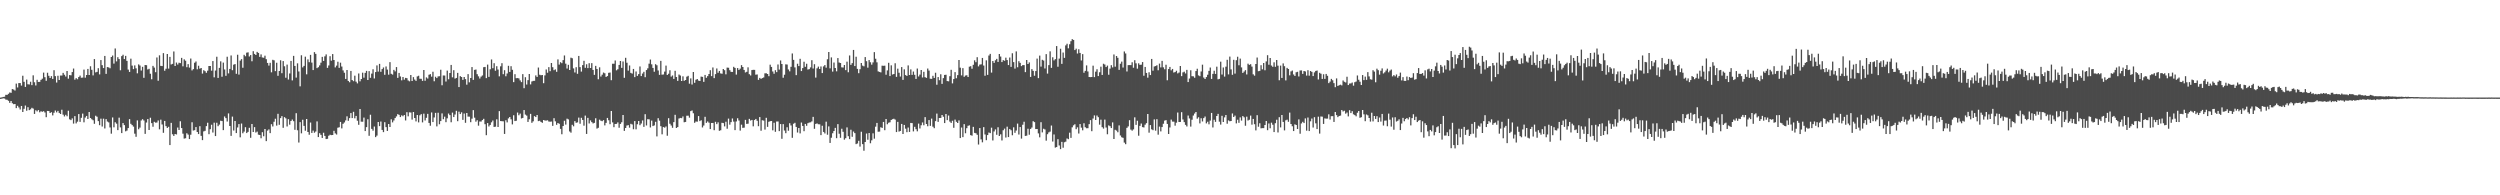 <?xml version="1.0" encoding="UTF-8"?>
<svg xmlns="http://www.w3.org/2000/svg" width="1920" height="150">
  <path d="M0 74.968h1v1.000H0zM1 74.761h1v1.000H1zM2 74.462h1v1.079H2zM3 74.311h1v1.348H3zM4 72.789h1v3.703H4zM5 72.838h1v3.800H5zM6 72.053h1v5.371H6zM7 71.016h1v8.002H7zM8 71.253h1v6.294H8zM9 68.422h1v10.905H9zM10 68.763h1v11.259H10zM11 69.556h1v10.313H11zM12 64.222h1v18.826H12zM13 67.167h1v14.087H13zM14 63.810h1v18.742H14zM15 63.771h1v20.284H15zM16 65.717h1v15.665H16zM17 58.183h1v27.848H17zM18 62.799h1v20.764H18zM19 66.778h1v14.298H19zM20 61.148h1v23.872H20zM21 64.700h1v17.624H21zM22 64.859h1v19.715H22zM23 62.748h1v21.212H23zM24 65.383h1v17.385H24zM25 57.857h1v25.527H25zM26 63.180h1v24.309H26zM27 65.658h1v19.015H27zM28 61.308h1v24.222H28zM29 62.928h1v21.598H29zM30 62.866h1v23.394H30zM31 61.357h1v24.116H31zM32 60.405h1v25.477H32zM33 55.773h1v29.614H33zM34 59.311h1v27.060H34zM35 62.064h1v27.966H35zM36 55.846h1v29.345H36zM37 58.228h1v27.084H37zM38 59.905h1v26.897H38zM39 58.490h1v27.676H39zM40 60.605h1v28.019H40zM41 53.901h1v32.665H41zM42 58.475h1v26.400H42zM43 63.364h1v22.952H43zM44 58.143h1v26.980H44zM45 61.464h1v25.290H45zM46 58.003h1v29.525H46zM47 58.025h1v26.252H47zM48 55.938h1v32.120H48zM49 57.393h1v32.036H49zM50 58.801h1v29.380H50zM51 54.549h1v34.756H51zM52 60.406h1v24.613H52zM53 57.646h1v34.002H53zM54 57.859h1v34.384H54zM55 55.366h1v35.578H55zM56 52.637h1v42.311H56zM57 61.186h1v27.981H57zM58 60.026h1v34.767H58zM59 60.860h1v32.560H59zM60 59.180h1v28.433H60zM61 58.081h1v35.495H61zM62 59.698h1v30.791H62zM63 59.614h1v27.628H63zM64 53.470h1v40.488H64zM65 59.638h1v30.650H65zM66 57.592h1v31.461H66zM67 52.917h1v38.477H67zM68 57.596h1v28.437H68zM69 50.881h1v39.729H69zM70 53.588h1v38.016H70zM71 57.904h1v34.474H71zM72 45.341h1v49.722H72zM73 55.596h1v33.275H73zM74 55.212h1v34.463H74zM75 52.383h1v40.625H75zM76 57.163h1v39.005H76zM77 46.137h1v45.022H77zM78 50.069h1v47.096H78zM79 52.265h1v38.887H79zM80 42.970h1v55.697H80zM81 56.721h1v34.771H81zM82 51.504h1v41.827H82zM83 51.741h1v42.273H83zM84 52.428h1v45.475H84zM85 43.752h1v58.883H85zM86 42.640h1v47.579H86zM87 48.867h1v48.927H87zM88 37.207h1v56.712H88zM89 47.152h1v47.834H89zM90 43.944h1v56.019H90zM91 45.386h1v44.998H91zM92 53.981h1v43.848H92zM93 43.127h1v59.093H93zM94 42.037h1v52.460H94zM95 45.382h1v50.744H95zM96 42.918h1v57.966H96zM97 46.733h1v53.588H97zM98 53.472h1v44.871H98zM99 55.261h1v36.254H99zM100 45.060h1v50.001H100zM101 50.397h1v45.695H101zM102 53.085h1v44.156H102zM103 50.249h1v52.411H103zM104 52.472h1v52.586H104zM105 56.324h1v36.157H105zM106 49.453h1v49.811H106zM107 50.339h1v47.678H107zM108 54.145h1v38.353H108zM109 51.315h1v40.208H109zM110 59.756h1v32.765H110zM111 49.931h1v52.888H111zM112 50.096h1v43.996H112zM113 53.343h1v38.085H113zM114 52.838h1v47.024H114zM115 56.603h1v33.801H115zM116 60.887h1v33.696H116zM117 50.568h1v46.748H117zM118 51.933h1v41.594H118zM119 55.445h1v38.750H119zM120 44.146h1v49.985H120zM121 62.021h1v30.474H121zM122 42.471h1v56.876H122zM123 50.582h1v41.327H123zM124 50.740h1v44.845H124zM125 40.821h1v61.165H125zM126 54.329h1v38.562H126zM127 52.785h1v44.067H127zM128 41.486h1v56.772H128zM129 52.687h1v44.692H129zM130 43.679h1v67.748H130zM131 49.485h1v44.872H131zM132 49.030h1v54.112H132zM133 39.547h1v64.840H133zM134 50.705h1v52.212H134zM135 48.019h1v55.242H135zM136 49.560h1v48.372H136zM137 48.180h1v51.648H137zM138 48.469h1v44.641H138zM139 44.453h1v53.920H139zM140 50.931h1v51.715H140zM141 45.564h1v60.883H141zM142 46.655h1v59.517H142zM143 51.600h1v50.723H143zM144 49.270h1v54.128H144zM145 51.932h1v54.863H145zM146 44.980h1v58.513H146zM147 54.066h1v39.834H147zM148 53.080h1v47.161H148zM149 48.201h1v51.768H149zM150 47.186h1v50.406H150zM151 53.242h1v48.151H151zM152 50.497h1v52.448H152zM153 52.727h1v44.190H153zM154 52.215h1v52.126H154zM155 56.508h1v51.110H155zM156 53.899h1v47.022H156zM157 54.688h1v45.787H157zM158 55.899h1v40.964H158zM159 54.298h1v39.956H159zM160 50.698h1v52.353H160zM161 50.698h1v48.536H161zM162 54.267h1v41.544H162zM163 46.908h1v54.874H163zM164 59.369h1v34.862H164zM165 54.165h1v50.316H165zM166 43.592h1v50.669H166zM167 59.867h1v37.037H167zM168 52.108h1v43.569H168zM169 47.107h1v45.614H169zM170 58.927h1v34.060H170zM171 48.067h1v51.862H171zM172 53.332h1v36.117H172zM173 58.211h1v32.497H173zM174 43.574h1v49.752H174zM175 56.370h1v30.706H175zM176 52.962h1v43.828H176zM177 42.599h1v61.741H177zM178 53.896h1v35.637H178zM179 49.645h1v50.624H179zM180 49.181h1v43.760H180zM181 56.667h1v45.530H181zM182 42.046h1v55.836H182zM183 57.275h1v38.031H183zM184 46.543h1v58.952H184zM185 45.403h1v49.488H185zM186 52.041h1v50.311H186zM187 42.090h1v58.983H187zM188 43.195h1v54.481H188zM189 40.453h1v61.728H189zM190 40.206h1v61.090H190zM191 43.362h1v54.807H191zM192 42.310h1v63.504H192zM193 47.053h1v48.157H193zM194 39.300h1v62.066H194zM195 41.399h1v56.216H195zM196 42.233h1v59.544H196zM197 39.812h1v61.258H197zM198 40.643h1v62.799H198zM199 43.662h1v60.015H199zM200 41.758h1v64.453H200zM201 44.158h1v57.372H201zM202 44.365h1v60.293H202zM203 42.728h1v56.352H203zM204 45.455h1v62.914H204zM205 48.322h1v51.985H205zM206 50.359h1v49.007H206zM207 48.212h1v54.013H207zM208 55.548h1v39.813H208zM209 45.927h1v51.188H209zM210 46.340h1v47.174H210zM211 54.655h1v36.531H211zM212 48.193h1v48.246H212zM213 58.225h1v29.166H213zM214 54.532h1v41.326H214zM215 46.279h1v44.439H215zM216 56.231h1v32.968H216zM217 46.875h1v51.266H217zM218 50.907h1v39.076H218zM219 59.679h1v31.209H219zM220 49.620h1v47.502H220zM221 61.079h1v30.464H221zM222 56.415h1v39.315H222zM223 46.777h1v46.148H223zM224 61.745h1v30.053H224zM225 42.910h1v50.169H225zM226 50.659h1v49.045H226zM227 59.587h1v27.362H227zM228 48.641h1v51.394H228zM229 54.883h1v54.593H229zM230 66.324h1v27.490H230zM231 42.419h1v60.005H231zM232 51.738h1v40.232H232zM233 50.610h1v46.078H233zM234 43.502h1v56.906H234zM235 57.076h1v34.302H235zM236 45.633h1v55.750H236zM237 47.793h1v55.671H237zM238 42.122h1v51.975H238zM239 48.094h1v54.003H239zM240 53.824h1v46.485H240zM241 40.023h1v61.933H241zM242 41.378h1v59.638H242zM243 52.320h1v40.924H243zM244 51.611h1v53.647H244zM245 50.225h1v52.056H245zM246 48.127h1v55.442H246zM247 43.660h1v62.297H247zM248 46.788h1v55.170H248zM249 43.264h1v61.139H249zM250 41.790h1v64.997H250zM251 52.136h1v54.442H251zM252 50.279h1v53.981H252zM253 43.146h1v60.319H253zM254 46.585h1v57.188H254zM255 41.524h1v62.149H255zM256 46.072h1v54.361H256zM257 51.749h1v50.683H257zM258 50.403h1v52.923H258zM259 47.435h1v50.686H259zM260 52.130h1v45.629H260zM261 48.128h1v45.522H261zM262 51.124h1v47.471H262zM263 54.041h1v41.018H263zM264 55.875h1v38.181H264zM265 60.614h1v31.834H265zM266 53.736h1v35.616H266zM267 62.181h1v30.605H267zM268 63.201h1v27.509H268zM269 54.455h1v32.372H269zM270 61.498h1v29.203H270zM271 62.362h1v23.518H271zM272 58.137h1v32.756H272zM273 62.712h1v26.347H273zM274 64.034h1v28.699H274zM275 56.420h1v39.449H275zM276 62.487h1v21.243H276zM277 60.686h1v32.764H277zM278 55.813h1v37.691H278zM279 59.663h1v30.668H279zM280 55.944h1v44.740H280zM281 54.434h1v43.203H281zM282 61.463h1v30.126H282zM283 54.608h1v49.664H283zM284 59.755h1v28.342H284zM285 56.508h1v42.474H285zM286 53.213h1v47.137H286zM287 60.241h1v36.959H287zM288 55.370h1v49.957H288zM289 50.210h1v53.953H289zM290 55.005h1v38.701H290zM291 49.053h1v47.797H291zM292 55.123h1v38.238H292zM293 53.042h1v46.731H293zM294 51.790h1v49.708H294zM295 57.467h1v36.399H295zM296 51.063h1v46.583H296zM297 53.457h1v47.116H297zM298 57.338h1v37.892H298zM299 47.724h1v49.802H299zM300 56.673h1v34.951H300zM301 57.287h1v36.739H301zM302 53.679h1v38.858H302zM303 54.837h1v35.831H303zM304 51.510h1v37.904H304zM305 59.805h1v27.840H305zM306 55.988h1v32.211H306zM307 58.729h1v31.159H307zM308 61.708h1v26.878H308zM309 59.141h1v30.172H309zM310 61.207h1v27.097H310zM311 59.825h1v32.700H311zM312 60.063h1v26.092H312zM313 61.818h1v27.534H313zM314 62.451h1v23.820H314zM315 57.588h1v28.852H315zM316 62.186h1v29.686H316zM317 59.228h1v26.766H317zM318 61.105h1v29.510H318zM319 62.115h1v31.141H319zM320 58.676h1v29.621H320zM321 58.143h1v35.883H321zM322 60.476h1v28.118H322zM323 60.510h1v27.151H323zM324 62.090h1v31.894H324zM325 53.736h1v33.580H325zM326 61.985h1v30.523H326zM327 59.422h1v31.048H327zM328 60.333h1v27.115H328zM329 57.386h1v37.045H329zM330 56.951h1v39.637H330zM331 58.903h1v27.491H331zM332 55.088h1v38.678H332zM333 62.419h1v27.805H333zM334 58.908h1v27.791H334zM335 59.975h1v37.082H335zM336 58.658h1v27.900H336zM337 58.528h1v36.912H337zM338 53.563h1v39.416H338zM339 65.487h1v21.582H339zM340 57.953h1v33.584H340zM341 58.003h1v31.613H341zM342 62.598h1v31.238H342zM343 54.235h1v36.628H343zM344 60.880h1v26.318H344zM345 56.060h1v32.382H345zM346 49.872h1v44.035H346zM347 59.391h1v27.109H347zM348 53.905h1v35.988H348zM349 60.385h1v27.557H349zM350 59.868h1v25.236H350zM351 55.983h1v37.116H351zM352 66.859h1v18.920H352zM353 58.469h1v29.136H353zM354 59.149h1v27.129H354zM355 61.354h1v30.685H355zM356 59.145h1v28.043H356zM357 60.749h1v33.541H357zM358 65.014h1v21.785H358zM359 56.918h1v32.630H359zM360 63.222h1v26.378H360zM361 59.891h1v33.965H361zM362 51.518h1v39.612H362zM363 61.342h1v23.251H363zM364 53.636h1v36.728H364zM365 53.397h1v40.044H365zM366 56.960h1v35.360H366zM367 58.620h1v37.915H367zM368 60.334h1v32.978H368zM369 58.814h1v34.529H369zM370 57.966h1v34.222H370zM371 51.620h1v39.638H371zM372 51.391h1v44.012H372zM373 60.010h1v43.803H373zM374 49.634h1v44.864H374zM375 59.053h1v38.062H375zM376 53.173h1v42.761H376zM377 45.687h1v48.259H377zM378 52.361h1v40.202H378zM379 48.529h1v48.948H379zM380 54.302h1v42.959H380zM381 50.855h1v40.804H381zM382 53.405h1v44.133H382zM383 58.625h1v26.713H383zM384 50.921h1v42.066H384zM385 48.512h1v44.549H385zM386 56.994h1v36.197H386zM387 53.926h1v48.931H387zM388 58.592h1v33.753H388zM389 56.419h1v37.594H389zM390 50.560h1v40.392H390zM391 55.240h1v34.603H391zM392 50.819h1v40.816H392zM393 53.617h1v41.944H393zM394 63.095h1v25.424H394zM395 56.970h1v36.003H395zM396 60.077h1v32.634H396zM397 59.964h1v26.478H397zM398 60.202h1v28.332H398zM399 61.740h1v25.511H399zM400 63.072h1v27.905H400zM401 56.932h1v33.656H401zM402 67.735h1v16.774H402zM403 59.281h1v28.730H403zM404 64.898h1v23.880H404zM405 61.527h1v32.137H405zM406 56.831h1v34.776H406zM407 64.804h1v22.628H407zM408 62.589h1v31.726H408zM409 62.094h1v31.106H409zM410 62.056h1v27.147H410zM411 57.900h1v31.998H411zM412 59.079h1v29.219H412zM413 51.870h1v41.176H413zM414 57.375h1v35.343H414zM415 57.792h1v35.833H415zM416 57.595h1v36.701H416zM417 63.890h1v28.279H417zM418 57.895h1v34.675H418zM419 53.331h1v39.281H419zM420 55.847h1v36.511H420zM421 51.548h1v41.807H421zM422 54.685h1v38.812H422zM423 48.362h1v44.957H423zM424 51.586h1v45.083H424zM425 53.891h1v36.908H425zM426 53.319h1v39.889H426zM427 55.128h1v40.721H427zM428 45.608h1v48.834H428zM429 49.606h1v45.477H429zM430 47.762h1v51.225H430zM431 48.554h1v54.553H431zM432 46.165h1v50.629H432zM433 42.579h1v50.167H433zM434 48.910h1v46.785H434zM435 52.637h1v38.485H435zM436 49.763h1v41.934H436zM437 53.763h1v47.208H437zM438 44.299h1v57.606H438zM439 44.759h1v51.112H439zM440 52.554h1v44.490H440zM441 55.668h1v37.345H441zM442 51.609h1v42.718H442zM443 56.685h1v37.331H443zM444 42.955h1v47.352H444zM445 51.547h1v43.500H445zM446 54.975h1v35.488H446zM447 50.009h1v42.096H447zM448 46.714h1v49.804H448zM449 52.096h1v36.689H449zM450 49.355h1v53.530H450zM451 52.338h1v38.203H451zM452 48.553h1v46.257H452zM453 52.206h1v40.264H453zM454 48.471h1v45.304H454zM455 53.686h1v41.144H455zM456 57.515h1v36.871H456zM457 50.570h1v40.255H457zM458 52.999h1v45.761H458zM459 60.872h1v37.267H459zM460 51.724h1v40.174H460zM461 58.753h1v33.971H461zM462 57.336h1v35.734H462zM463 55.699h1v36.547H463zM464 56.245h1v40.069H464zM465 59.109h1v35.278H465zM466 58.413h1v32.158H466zM467 55.912h1v36.458H467zM468 55.718h1v39.649H468zM469 61.586h1v23.650H469zM470 48.947h1v45.063H470zM471 48.929h1v48.781H471zM472 46.415h1v48.803H472zM473 54.007h1v41.139H473zM474 53.207h1v40.773H474zM475 49.880h1v48.216H475zM476 46.861h1v48.301H476zM477 52.123h1v41.779H477zM478 47.184h1v41.138H478zM479 59.749h1v40.768H479zM480 44.394h1v53.933H480zM481 48.173h1v48.235H481zM482 54.212h1v41.875H482zM483 50.273h1v47.772H483zM484 55.946h1v39.128H484zM485 56.519h1v39.094H485zM486 52.939h1v46.332H486zM487 59.257h1v33.743H487zM488 54.893h1v44.456H488zM489 58.261h1v37.177H489zM490 56.918h1v36.000H490zM491 51.053h1v45.078H491zM492 58.439h1v36.411H492zM493 56.449h1v36.049H493zM494 55.135h1v42.320H494zM495 59.300h1v28.402H495zM496 53.788h1v42.547H496zM497 52.499h1v39.023H497zM498 48.875h1v42.794H498zM499 45.734h1v52.180H499zM500 49.403h1v43.238H500zM501 52.159h1v44.637H501zM502 55.069h1v41.233H502zM503 49.291h1v44.270H503zM504 50.124h1v54.638H504zM505 54.097h1v36.670H505zM506 57.501h1v35.157H506zM507 46.765h1v50.168H507zM508 57.351h1v45.814H508zM509 57.189h1v40.402H509zM510 54.967h1v43.060H510zM511 50.381h1v46.744H511zM512 57.540h1v46.709H512zM513 56.638h1v34.115H513zM514 53.975h1v41.054H514zM515 58.813h1v37.601H515zM516 57.952h1v40.214H516zM517 60.603h1v33.180H517zM518 54.399h1v33.776H518zM519 59.157h1v39.131H519zM520 62.097h1v35.482H520zM521 57.225h1v33.808H521zM522 58.017h1v32.533H522zM523 62.202h1v28.584H523zM524 58.641h1v30.781H524zM525 62.057h1v31.850H525zM526 61.456h1v32.200H526zM527 58.890h1v30.016H527zM528 58.190h1v30.653H528zM529 64.236h1v26.149H529zM530 60.233h1v25.101H530zM531 64.929h1v19.928H531zM532 55.310h1v31.675H532zM533 63.592h1v30.737H533zM534 61.221h1v32.111H534zM535 60.691h1v32.764H535zM536 61.894h1v27.263H536zM537 62.186h1v30.830H537zM538 58.812h1v33.546H538zM539 59.045h1v38.827H539zM540 62.856h1v33.529H540zM541 57.541h1v32.186H541zM542 59.766h1v34.586H542zM543 58.490h1v34.792H543zM544 56.845h1v37.340H544zM545 53.913h1v45.225H545zM546 58.463h1v36.017H546zM547 51.824h1v42.590H547zM548 60.002h1v40.015H548zM549 56.909h1v36.649H549zM550 52.602h1v42.733H550zM551 55.880h1v38.049H551zM552 54.466h1v45.968H552zM553 56.391h1v43.666H553zM554 56.619h1v37.697H554zM555 52.994h1v41.546H555zM556 53.905h1v43.169H556zM557 57.068h1v36.408H557zM558 51.924h1v46.955H558zM559 52.017h1v39.091H559zM560 53.935h1v41.829H560zM561 55.203h1v38.607H561zM562 55.268h1v35.733H562zM563 51.305h1v42.107H563zM564 52.149h1v47.803H564zM565 57.282h1v35.978H565zM566 52.295h1v38.556H566zM567 53.694h1v38.901H567zM568 52.663h1v47.631H568zM569 50.042h1v45.680H569zM570 51.434h1v46.745H570zM571 53.714h1v44.355H571zM572 55.678h1v36.377H572zM573 55.121h1v40.034H573zM574 51.723h1v43.241H574zM575 57.009h1v34.257H575zM576 57.959h1v34.594H576zM577 53.823h1v38.309H577zM578 53.582h1v43.450H578zM579 53.666h1v38.551H579zM580 57.365h1v33.993H580zM581 57.205h1v35.558H581zM582 61.315h1v35.610H582zM583 59.827h1v30.059H583zM584 60.568h1v39.833H584zM585 59.939h1v32.407H585zM586 59.515h1v33.108H586zM587 56.333h1v43.206H587zM588 56.251h1v34.229H588zM589 56.847h1v40.581H589zM590 58.503h1v35.018H590zM591 49.683h1v43.390H591zM592 51.406h1v41.524H592zM593 54.872h1v45.223H593zM594 56.634h1v37.635H594zM595 53.935h1v47.280H595zM596 55.417h1v37.899H596zM597 49.517h1v43.743H597zM598 53.456h1v47.233H598zM599 46.449h1v48.846H599zM600 49.145h1v57.458H600zM601 59.698h1v35.619H601zM602 57.378h1v42.864H602zM603 49.404h1v52.911H603zM604 49.557h1v48.204H604zM605 53.325h1v47.079H605zM606 54.780h1v39.823H606zM607 51.296h1v45.068H607zM608 41.038h1v64.769H608zM609 45.982h1v49.033H609zM610 51.757h1v42.544H610zM611 57.683h1v39.799H611zM612 48.965h1v52.843H612zM613 50.719h1v47.594H613zM614 45.164h1v57.267H614zM615 54.593h1v39.501H615zM616 52.280h1v44.462H616zM617 47.391h1v53.373H617zM618 51.289h1v43.868H618zM619 48.968h1v47.635H619zM620 53.410h1v41.231H620zM621 53.074h1v41.026H621zM622 51.756h1v42.206H622zM623 46.208h1v47.048H623zM624 52.634h1v37.121H624zM625 49.317h1v49.593H625zM626 59.599h1v35.578H626zM627 52.501h1v42.258H627zM628 51.131h1v44.282H628zM629 52.990h1v42.474H629zM630 51.036h1v52.753H630zM631 56.130h1v40.440H631zM632 51.019h1v50.331H632zM633 49.995h1v52.489H633zM634 51.985h1v41.472H634zM635 45.518h1v57.960H635zM636 39.941h1v57.150H636zM637 52.503h1v57.293H637zM638 44.063h1v61.700H638zM639 54.966h1v47.381H639zM640 48.046h1v52.569H640zM641 52.214h1v45.996H641zM642 54.766h1v51.355H642zM643 44.596h1v50.759H643zM644 48.050h1v54.647H644zM645 48.395h1v57.429H645zM646 51.725h1v47.162H646zM647 51.845h1v49.398H647zM648 49.905h1v57.357H648zM649 53.878h1v52.247H649zM650 47.348h1v50.485H650zM651 55.482h1v49.129H651zM652 42.581h1v64.278H652zM653 49.835h1v49.776H653zM654 48.497h1v56.540H654zM655 38.370h1v62.658H655zM656 50.741h1v51.490H656zM657 43.578h1v67.108H657zM658 52.907h1v57.283H658zM659 56.216h1v51.928H659zM660 53.140h1v59.453H660zM661 48.398h1v52.786H661zM662 50.377h1v60.333H662zM663 50.924h1v64.858H663zM664 43.819h1v65.225H664zM665 47.016h1v55.515H665zM666 51.986h1v55.312H666zM667 46.120h1v56.012H667zM668 47.801h1v62.228H668zM669 49.668h1v58.119H669zM670 47.941h1v54.463H670zM671 40.036h1v66.473H671zM672 45.119h1v52.155H672zM673 47.853h1v46.569H673zM674 54.830h1v46.353H674zM675 55.264h1v45.812H675zM676 55.586h1v42.158H676zM677 50.416h1v47.816H677zM678 50.544h1v43.107H678zM679 50.434h1v49.543H679zM680 57.411h1v33.980H680zM681 54.082h1v41.370H681zM682 48.211h1v46.064H682zM683 58.423h1v35.463H683zM684 50.174h1v41.925H684zM685 57.225h1v34.340H685zM686 56.857h1v34.317H686zM687 48.600h1v43.256H687zM688 59.027h1v42.403H688zM689 52.729h1v40.879H689zM690 55.844h1v45.236H690zM691 58.804h1v41.765H691zM692 51.485h1v43.693H692zM693 61.361h1v41.526H693zM694 53.225h1v42.713H694zM695 57.662h1v41.136H695zM696 58.337h1v43.169H696zM697 50.202h1v47.727H697zM698 57.577h1v43.724H698zM699 53.307h1v41.104H699zM700 57.488h1v37.098H700zM701 54.954h1v45.948H701zM702 57.458h1v39.939H702zM703 60.603h1v38.617H703zM704 52.639h1v48.201H704zM705 58.722h1v36.218H705zM706 57.288h1v41.387H706zM707 53.776h1v42.426H707zM708 59.517h1v34.547H708zM709 55.155h1v41.044H709zM710 59.310h1v30.673H710zM711 59.811h1v35.397H711zM712 52.652h1v44.344H712zM713 54.205h1v38.017H713zM714 60.451h1v36.229H714zM715 60.559h1v30.513H715zM716 58.200h1v39.073H716zM717 59.872h1v38.574H717zM718 55.876h1v37.173H718zM719 65.086h1v22.170H719zM720 59.210h1v34.364H720zM721 61.614h1v28.987H721zM722 57.048h1v33.520H722zM723 64.409h1v23.898H723zM724 60.012h1v29.623H724zM725 57.529h1v36.999H725zM726 57.403h1v30.162H726zM727 62.260h1v29.986H727zM728 62.448h1v26.255H728zM729 58.536h1v34.873H729zM730 53.628h1v40.794H730zM731 64.052h1v28.669H731zM732 60.736h1v37.425H732zM733 55.379h1v36.450H733zM734 60.096h1v33.431H734zM735 57.727h1v36.758H735zM736 46.089h1v46.382H736zM737 51.961h1v54.073H737zM738 57.882h1v40.070H738zM739 52.335h1v53.006H739zM740 59.001h1v36.316H740zM741 57.985h1v44.361H741zM742 57.822h1v40.650H742zM743 59.151h1v37.441H743zM744 51.181h1v45.091H744zM745 50.840h1v52.927H745zM746 52.787h1v51.384H746zM747 49.756h1v47.696H747zM748 46.320h1v55.704H748zM749 47.773h1v54.576H749zM750 43.948h1v59.595H750zM751 50.983h1v60.039H751zM752 49.621h1v48.720H752zM753 49.424h1v57.627H753zM754 44.480h1v64.816H754zM755 50.347h1v47.298H755zM756 58.154h1v45.122H756zM757 46.345h1v61.350H757zM758 57.493h1v46.236H758zM759 42.624h1v59.185H759zM760 41.392h1v60.837H760zM761 55.745h1v42.317H761zM762 46.843h1v61.011H762zM763 48.301h1v52.676H763zM764 46.274h1v53.093H764zM765 45.191h1v58.312H765zM766 47.583h1v50.154H766zM767 41.468h1v62.962H767zM768 43.414h1v59.729H768zM769 47.671h1v60.201H769zM770 46.172h1v53.854H770zM771 46.678h1v52.113H771zM772 44.292h1v61.329H772zM773 46.140h1v51.126H773zM774 49.974h1v55.298H774zM775 44.191h1v54.951H775zM776 51.343h1v48.683H776zM777 40.930h1v62.976H777zM778 47.742h1v50.044H778zM779 52.699h1v49.298H779zM780 39.478h1v60.774H780zM781 51.661h1v43.268H781zM782 47.017h1v56.318H782zM783 48.267h1v49.295H783zM784 50.765h1v55.656H784zM785 49.990h1v45.830H785zM786 50.030h1v43.470H786zM787 55.407h1v49.001H787zM788 46.061h1v58.145H788zM789 49.155h1v49.733H789zM790 47.916h1v55.553H790zM791 59.064h1v39.932H791zM792 53.086h1v44.858H792zM793 54.437h1v38.641H793zM794 58.144h1v35.630H794zM795 54.601h1v44.502H795zM796 45.001h1v54.088H796zM797 60.010h1v42.420H797zM798 42.693h1v62.782H798zM799 51.175h1v42.660H799zM800 45.931h1v55.750H800zM801 46.472h1v52.391H801zM802 52.564h1v46.841H802zM803 41.596h1v66.455H803zM804 56.506h1v46.535H804zM805 50.029h1v51.677H805zM806 39.446h1v61.607H806zM807 52.108h1v44.286H807zM808 43.989h1v64.733H808zM809 46.386h1v56.858H809zM810 45.401h1v67.934H810zM811 35.402h1v77.547H811zM812 51.257h1v55.640H812zM813 44.994h1v66.715H813zM814 37.412h1v77.134H814zM815 49.064h1v59.912H815zM816 40.329h1v73.110H816zM817 44.433h1v64.803H817zM818 34.855h1v73.971H818zM819 33.580h1v72.741H819zM820 37.109h1v69.780H820zM821 33.975h1v67.926H821zM822 31.620h1v74.269H822zM823 30.054h1v67.727H823zM824 30.694h1v65.577H824zM825 38.457h1v56.957H825zM826 37.375h1v61.846H826zM827 41.099h1v56.698H827zM828 37.846h1v64.718H828zM829 40.646h1v54.653H829zM830 46.462h1v51.592H830zM831 41.583h1v58.536H831zM832 55.852h1v38.820H832zM833 54.414h1v43.328H833zM834 50.237h1v48.256H834zM835 54.868h1v43.602H835zM836 59.126h1v36.213H836zM837 59.230h1v33.031H837zM838 59.118h1v41.629H838zM839 50.431h1v40.603H839zM840 59.230h1v29.382H840zM841 55.019h1v37.121H841zM842 53.209h1v35.523H842zM843 58.423h1v31.582H843zM844 55.489h1v40.247H844zM845 51.183h1v40.697H845zM846 57.538h1v40.146H846zM847 48.955h1v49.825H847zM848 49.547h1v42.320H848zM849 51.494h1v46.448H849zM850 50.362h1v52.772H850zM851 57.399h1v38.892H851zM852 52.708h1v44.197H852zM853 50.090h1v48.279H853zM854 51.752h1v42.270H854zM855 41.854h1v64.923H855zM856 51.216h1v48.456H856zM857 42.998h1v57.305H857zM858 44.387h1v57.173H858zM859 53.674h1v42.615H859zM860 48.939h1v55.121H860zM861 47.302h1v58.106H861zM862 51.850h1v54.007H862zM863 39.509h1v70.030H863zM864 41.058h1v69.678H864zM865 54.876h1v43.307H865zM866 50.032h1v47.057H866zM867 49.982h1v42.336H867zM868 50.013h1v49.533H868zM869 47.797h1v52.568H869zM870 51.998h1v47.395H870zM871 46.225h1v43.887H871zM872 48.648h1v47.272H872zM873 52.729h1v40.020H873zM874 48.641h1v55.577H874zM875 49.801h1v46.853H875zM876 49.669h1v45.218H876zM877 47.650h1v49.995H877zM878 58.171h1v39.700H878zM879 51.401h1v44.351H879zM880 55.991h1v38.591H880zM881 59.667h1v27.886H881zM882 55.484h1v46.400H882zM883 57.668h1v38.384H883zM884 45.274h1v54.039H884zM885 54.281h1v45.695H885zM886 51.031h1v40.682H886zM887 50.757h1v49.577H887zM888 50.133h1v41.393H888zM889 53.942h1v49.500H889zM890 48.822h1v48.384H890zM891 51.757h1v49.134H891zM892 46.735h1v50.871H892zM893 51.691h1v43.340H893zM894 53.219h1v39.380H894zM895 49.721h1v42.552H895zM896 61.669h1v33.496H896zM897 53.022h1v49.873H897zM898 51.396h1v46.509H898zM899 53.999h1v37.868H899zM900 52.945h1v40.460H900zM901 55.716h1v37.746H901zM902 55.359h1v41.152H902zM903 54.299h1v39.933H903zM904 56.391h1v30.047H904zM905 55.726h1v37.976H905zM906 50.664h1v42.997H906zM907 58.490h1v27.675H907zM908 55.580h1v36.155H908zM909 55.043h1v38.737H909zM910 56.431h1v39.454H910zM911 53.661h1v43.475H911zM912 63.034h1v25.705H912zM913 60.291h1v30.708H913zM914 53.939h1v43.314H914zM915 58.528h1v33.418H915zM916 58.602h1v30.148H916zM917 59.723h1v27.488H917zM918 54.589h1v31.440H918zM919 52.797h1v38.322H919zM920 57.890h1v32.183H920zM921 58.509h1v36.256H921zM922 54.877h1v35.949H922zM923 49.650h1v43.638H923zM924 59.570h1v31.163H924zM925 60.668h1v28.839H925zM926 59.174h1v35.608H926zM927 57.407h1v36.063H927zM928 54.431h1v41.078H928zM929 51.883h1v40.728H929zM930 60.616h1v26.129H930zM931 56.753h1v41.144H931zM932 54.325h1v37.610H932zM933 56.794h1v36.811H933zM934 51.221h1v37.880H934zM935 60.928h1v26.512H935zM936 60.545h1v32.872H936zM937 47.350h1v48.327H937zM938 57.235h1v31.720H938zM939 51.797h1v41.893H939zM940 58.825h1v31.333H940zM941 51.208h1v37.115H941zM942 45.912h1v49.094H942zM943 57.160h1v35.331H943zM944 43.489h1v49.624H944zM945 53.274h1v39.670H945zM946 57.434h1v29.715H946zM947 45.947h1v43.933H947zM948 56.544h1v32.228H948zM949 46.238h1v48.528H949zM950 43.583h1v48.370H950zM951 50.124h1v44.176H951zM952 45.023h1v45.132H952zM953 51.737h1v40.862H953zM954 56.002h1v33.126H954zM955 54.940h1v35.181H955zM956 53.887h1v42.655H956zM957 57.169h1v32.440H957zM958 48.900h1v43.655H958zM959 49.804h1v42.151H959zM960 49.318h1v39.476H960zM961 51.135h1v44.632H961zM962 57.093h1v34.230H962zM963 58.101h1v37.275H963zM964 49.161h1v50.986H964zM965 44.174h1v44.311H965zM966 54.674h1v42.668H966zM967 54.437h1v40.244H967zM968 50.085h1v48.493H968zM969 53.248h1v45.156H969zM970 48.391h1v50.001H970zM971 53.978h1v42.018H971zM972 47.159h1v45.790H972zM973 42.418h1v57.563H973zM974 49.730h1v45.108H974zM975 44.519h1v54.012H975zM976 50.337h1v43.887H976zM977 51.284h1v44.506H977zM978 47.869h1v53.538H978zM979 51.291h1v43.339H979zM980 46.064h1v45.877H980zM981 50.429h1v51.320H981zM982 61.664h1v28.366H982zM983 50.378h1v47.453H983zM984 59.865h1v28.464H984zM985 48.709h1v44.936H985zM986 50.828h1v49.327H986zM987 61.750h1v30.652H987zM988 52.127h1v39.793H988zM989 52.975h1v40.547H989zM990 57.866h1v28.636H990zM991 54.837h1v40.387H991zM992 54.188h1v42.773H992zM993 57.182h1v43.493H993zM994 58.306h1v37.167H994zM995 55.495h1v40.483H995zM996 55.163h1v43.893H996zM997 58.726h1v32.981H997zM998 54.094h1v48.637H998zM999 54.059h1v40.782H999zM1000 56.729h1v36.822H1000zM1001 54.513h1v39.992H1001zM1002 54.861h1v36.071H1002zM1003 58.068h1v42.275H1003zM1004 53.891h1v36.397H1004zM1005 58.138h1v42.524H1005zM1006 54.528h1v38.664H1006zM1007 55.190h1v35.859H1007zM1008 58.423h1v39.540H1008zM1009 55.589h1v34.414H1009zM1010 54.488h1v40.242H1010zM1011 54.188h1v44.943H1011zM1012 61.029h1v28.587H1012zM1013 55.916h1v46.667H1013zM1014 56.610h1v32.833H1014zM1015 60.637h1v28.941H1015zM1016 57.019h1v38.159H1016zM1017 60.585h1v30.332H1017zM1018 56.760h1v34.365H1018zM1019 58.215h1v32.891H1019zM1020 63.851h1v23.966H1020zM1021 62.662h1v29.116H1021zM1022 60.559h1v28.704H1022zM1023 61.646h1v27.554H1023zM1024 63.850h1v29.780H1024zM1025 66.963h1v19.070H1025zM1026 60.204h1v28.204H1026zM1027 65.993h1v23.964H1027zM1028 65.448h1v23.664H1028zM1029 65.042h1v23.753H1029zM1030 65.582h1v18.917H1030zM1031 61.778h1v23.842H1031zM1032 62.836h1v22.204H1032zM1033 63.320h1v23.952H1033zM1034 58.950h1v27.455H1034zM1035 65.318h1v24.063H1035zM1036 64.157h1v20.465H1036zM1037 64.044h1v22.812H1037zM1038 63.374h1v22.029H1038zM1039 65.791h1v21.998H1039zM1040 63.123h1v25.274H1040zM1041 62.605h1v26.728H1041zM1042 57.982h1v28.599H1042zM1043 61.260h1v24.007H1043zM1044 62.779h1v27.706H1044zM1045 65.291h1v24.737H1045zM1046 57.667h1v26.816H1046zM1047 61.531h1v26.279H1047zM1048 58.835h1v34.268H1048zM1049 61.339h1v26.587H1049zM1050 55.396h1v33.191H1050zM1051 58.651h1v31.995H1051zM1052 60.851h1v32.561H1052zM1053 61.186h1v25.372H1053zM1054 53.914h1v39.344H1054zM1055 54.981h1v34.087H1055zM1056 63.191h1v28.167H1056zM1057 52.754h1v36.506H1057zM1058 53.930h1v39.792H1058zM1059 57.358h1v32.931H1059zM1060 54.309h1v39.085H1060zM1061 52.514h1v34.967H1061zM1062 56.409h1v39.984H1062zM1063 55.532h1v37.142H1063zM1064 54.183h1v38.401H1064zM1065 52.741h1v44.235H1065zM1066 55.542h1v31.699H1066zM1067 54.246h1v37.665H1067zM1068 53.381h1v43.873H1068zM1069 58.694h1v31.515H1069zM1070 57.626h1v42.022H1070zM1071 58.641h1v31.439H1071zM1072 57.183h1v36.164H1072zM1073 59.697h1v33.078H1073zM1074 58.433h1v33.202H1074zM1075 55.780h1v44.099H1075zM1076 61.730h1v33.121H1076zM1077 59.221h1v31.315H1077zM1078 62.100h1v31.030H1078zM1079 62.177h1v29.249H1079zM1080 58.789h1v31.847H1080zM1081 61.610h1v30.162H1081zM1082 59.208h1v30.786H1082zM1083 59.914h1v36.400H1083zM1084 59.522h1v31.186H1084zM1085 56.205h1v31.566H1085zM1086 61.176h1v31.057H1086zM1087 60.784h1v28.873H1087zM1088 56.097h1v37.632H1088zM1089 52.254h1v40.444H1089zM1090 56.802h1v35.370H1090zM1091 56.759h1v44.746H1091zM1092 56.096h1v37.100H1092zM1093 58.069h1v47.675H1093zM1094 54.018h1v40.643H1094zM1095 60.268h1v35.808H1095zM1096 53.280h1v47.621H1096zM1097 52.716h1v51.908H1097zM1098 54.813h1v44.980H1098zM1099 52.978h1v47.925H1099zM1100 59.129h1v37.188H1100zM1101 54.215h1v49.723H1101zM1102 50.940h1v50.502H1102zM1103 48.122h1v49.608H1103zM1104 54.542h1v42.435H1104zM1105 56.426h1v45.718H1105zM1106 49.851h1v45.400H1106zM1107 51.182h1v56.014H1107zM1108 55.744h1v33.301H1108zM1109 50.265h1v53.864H1109zM1110 53.347h1v50.724H1110zM1111 46.068h1v55.508H1111zM1112 46.491h1v57.984H1112zM1113 54.190h1v45.210H1113zM1114 39.232h1v74.574H1114zM1115 43.839h1v50.489H1115zM1116 52.583h1v58.851H1116zM1117 42.022h1v71.964H1117zM1118 49.266h1v53.767H1118zM1119 44.818h1v66.569H1119zM1120 42.239h1v56.634H1120zM1121 40.773h1v64.656H1121zM1122 46.098h1v52.869H1122zM1123 36.161h1v74.743H1123zM1124 52.067h1v45.354H1124zM1125 38.373h1v65.201H1125zM1126 42.107h1v57.777H1126zM1127 44.656h1v54.773H1127zM1128 35.901h1v68.517H1128zM1129 36.567h1v66.520H1129zM1130 38.750h1v56.357H1130zM1131 44.276h1v58.362H1131zM1132 53.069h1v40.687H1132zM1133 41.259h1v64.353H1133zM1134 49.421h1v49.378H1134zM1135 48.233h1v48.295H1135zM1136 50.512h1v46.779H1136zM1137 56.633h1v38.122H1137zM1138 42.954h1v59.197H1138zM1139 47.388h1v45.647H1139zM1140 53.333h1v35.125H1140zM1141 46.294h1v51.296H1141zM1142 52.130h1v43.085H1142zM1143 50.999h1v42.022H1143zM1144 50.742h1v43.279H1144zM1145 62.537h1v29.130H1145zM1146 48.388h1v47.466H1146zM1147 50.250h1v44.306H1147zM1148 59.183h1v34.870H1148zM1149 48.137h1v47.677H1149zM1150 56.914h1v35.700H1150zM1151 40.236h1v62.424H1151zM1152 49.653h1v49.134H1152zM1153 50.567h1v42.974H1153zM1154 40.435h1v65.746H1154zM1155 52.572h1v45.373H1155zM1156 49.637h1v47.030H1156zM1157 46.979h1v62.954H1157zM1158 47.103h1v44.152H1158zM1159 46.788h1v55.407H1159zM1160 43.186h1v58.011H1160zM1161 42.856h1v51.202H1161zM1162 45.912h1v60.481H1162zM1163 46.462h1v56.914H1163zM1164 44.894h1v64.564H1164zM1165 46.049h1v51.161H1165zM1166 48.873h1v52.365H1166zM1167 49.276h1v55.293H1167zM1168 44.813h1v60.627H1168zM1169 48.647h1v50.713H1169zM1170 41.076h1v54.618H1170zM1171 42.804h1v62.005H1171zM1172 47.273h1v51.044H1172zM1173 48.090h1v57.692H1173zM1174 44.251h1v62.088H1174zM1175 42.464h1v56.629H1175zM1176 49.802h1v47.636H1176zM1177 39.581h1v65.266H1177zM1178 48.291h1v47.387H1178zM1179 50.050h1v51.052H1179zM1180 41.997h1v63.789H1180zM1181 52.018h1v47.951H1181zM1182 46.854h1v55.082H1182zM1183 52.477h1v50.951H1183zM1184 45.856h1v53.308H1184zM1185 41.882h1v61.110H1185zM1186 49.273h1v47.705H1186zM1187 45.978h1v59.462H1187zM1188 44.468h1v58.797H1188zM1189 48.815h1v46.984H1189zM1190 45.080h1v63.756H1190zM1191 55.094h1v41.561H1191zM1192 49.830h1v54.018H1192zM1193 52.392h1v45.290H1193zM1194 62.313h1v37.676H1194zM1195 41.750h1v58.463H1195zM1196 54.068h1v44.574H1196zM1197 46.761h1v46.900H1197zM1198 48.824h1v58.988H1198zM1199 53.298h1v42.701H1199zM1200 52.009h1v40.612H1200zM1201 50.129h1v47.288H1201zM1202 49.087h1v42.512H1202zM1203 48.105h1v51.461H1203zM1204 57.849h1v39.097H1204zM1205 48.473h1v45.161H1205zM1206 42.425h1v59.316H1206zM1207 55.749h1v39.209H1207zM1208 44.486h1v51.760H1208zM1209 46.683h1v53.264H1209zM1210 58.098h1v41.328H1210zM1211 43.018h1v59.102H1211zM1212 48.152h1v48.037H1212zM1213 50.466h1v56.215H1213zM1214 38.102h1v58.918H1214zM1215 61.778h1v37.692H1215zM1216 48.611h1v54.132H1216zM1217 45.328h1v51.865H1217zM1218 51.619h1v57.416H1218zM1219 44.499h1v58.418H1219zM1220 50.858h1v39.987H1220zM1221 40.699h1v64.233H1221zM1222 51.209h1v44.950H1222zM1223 45.453h1v58.887H1223zM1224 40.375h1v67.333H1224zM1225 51.198h1v44.654H1225zM1226 37.294h1v71.610H1226zM1227 41.911h1v55.184H1227zM1228 48.420h1v46.880H1228zM1229 49.203h1v55.254H1229zM1230 54.525h1v40.184H1230zM1231 41.013h1v62.735H1231zM1232 46.267h1v54.318H1232zM1233 57.350h1v39.706H1233zM1234 50.122h1v53.062H1234zM1235 55.521h1v37.052H1235zM1236 51.574h1v43.342H1236zM1237 52.625h1v46.354H1237zM1238 56.670h1v38.713H1238zM1239 52.488h1v44.766H1239zM1240 62.235h1v29.300H1240zM1241 57.018h1v40.185H1241zM1242 54.951h1v39.271H1242zM1243 63.584h1v20.364H1243zM1244 54.780h1v38.081H1244zM1245 62.428h1v29.549H1245zM1246 59.533h1v30.938H1246zM1247 56.825h1v36.382H1247zM1248 64.844h1v26.242H1248zM1249 59.966h1v32.453H1249zM1250 60.538h1v31.316H1250zM1251 62.375h1v30.581H1251zM1252 57.192h1v44.487H1252zM1253 53.738h1v37.978H1253zM1254 62.409h1v28.516H1254zM1255 56.579h1v41.871H1255zM1256 52.709h1v36.996H1256zM1257 61.050h1v34.209H1257zM1258 46.040h1v52.763H1258zM1259 53.973h1v38.386H1259zM1260 54.215h1v47.196H1260zM1261 42.597h1v49.839H1261zM1262 56.504h1v48.329H1262zM1263 47.554h1v53.103H1263zM1264 47.836h1v44.810H1264zM1265 56.154h1v50.589H1265zM1266 40.720h1v58.440H1266zM1267 53.308h1v49.547H1267zM1268 46.902h1v58.305H1268zM1269 50.846h1v43.979H1269zM1270 47.985h1v60.106H1270zM1271 46.176h1v54.888H1271zM1272 57.809h1v36.874H1272zM1273 51.782h1v53.256H1273zM1274 58.959h1v40.036H1274zM1275 53.391h1v52.756H1275zM1276 44.476h1v54.539H1276zM1277 53.312h1v47.615H1277zM1278 48.618h1v57.237H1278zM1279 49.765h1v49.707H1279zM1280 49.084h1v52.058H1280zM1281 45.222h1v55.505H1281zM1282 54.255h1v46.260H1282zM1283 45.661h1v54.559H1283zM1284 47.149h1v47.307H1284zM1285 49.817h1v50.774H1285zM1286 53.482h1v39.072H1286zM1287 57.944h1v36.139H1287zM1288 50.664h1v41.995H1288zM1289 49.728h1v43.297H1289zM1290 55.421h1v37.928H1290zM1291 52.596h1v41.785H1291zM1292 55.878h1v31.731H1292zM1293 60.440h1v33.802H1293zM1294 59.628h1v31.075H1294zM1295 61.886h1v26.122H1295zM1296 60.224h1v27.174H1296zM1297 63.060h1v28.541H1297zM1298 61.486h1v25.126H1298zM1299 58.422h1v34.479H1299zM1300 59.201h1v28.757H1300zM1301 60.825h1v26.788H1301zM1302 59.824h1v34.865H1302zM1303 56.582h1v25.806H1303zM1304 60.440h1v30.441H1304zM1305 54.273h1v40.412H1305zM1306 58.815h1v30.233H1306zM1307 50.526h1v49.630H1307zM1308 55.014h1v38.876H1308zM1309 60.980h1v32.454H1309zM1310 44.922h1v58.436H1310zM1311 62.282h1v27.959H1311zM1312 54.714h1v36.776H1312zM1313 51.373h1v45.459H1313zM1314 65.137h1v32.311H1314zM1315 47.754h1v54.265H1315zM1316 50.421h1v43.144H1316zM1317 57.719h1v34.975H1317zM1318 52.275h1v42.354H1318zM1319 62.276h1v28.019H1319zM1320 54.013h1v41.612H1320zM1321 53.690h1v47.121H1321zM1322 58.072h1v29.645H1322zM1323 54.922h1v41.042H1323zM1324 55.875h1v38.941H1324zM1325 60.698h1v33.522H1325zM1326 58.282h1v40.750H1326zM1327 63.006h1v33.351H1327zM1328 55.213h1v41.761H1328zM1329 52.301h1v45.216H1329zM1330 58.949h1v34.727H1330zM1331 61.510h1v30.296H1331zM1332 60.800h1v31.813H1332zM1333 54.556h1v36.382H1333zM1334 59.237h1v33.544H1334zM1335 56.610h1v34.508H1335zM1336 56.656h1v34.811H1336zM1337 58.469h1v31.175H1337zM1338 62.702h1v25.547H1338zM1339 60.711h1v29.362H1339zM1340 56.955h1v31.347H1340zM1341 59.041h1v38.136H1341zM1342 53.601h1v38.168H1342zM1343 59.778h1v30.605H1343zM1344 56.610h1v34.903H1344zM1345 59.543h1v27.239H1345zM1346 54.210h1v40.877H1346zM1347 59.273h1v28.583H1347zM1348 60.858h1v26.184H1348zM1349 59.221h1v30.976H1349zM1350 61.421h1v27.878H1350zM1351 62.370h1v30.525H1351zM1352 58.088h1v33.390H1352zM1353 60.806h1v28.167H1353zM1354 54.875h1v37.802H1354zM1355 55.944h1v34.065H1355zM1356 54.398h1v37.567H1356zM1357 52.832h1v37.461H1357zM1358 57.727h1v36.064H1358zM1359 53.587h1v37.844H1359zM1360 54.886h1v37.055H1360zM1361 57.132h1v34.413H1361zM1362 50.865h1v43.386H1362zM1363 56.724h1v37.127H1363zM1364 54.637h1v33.857H1364zM1365 54.437h1v43.077H1365zM1366 60.504h1v27.845H1366zM1367 54.425h1v39.817H1367zM1368 50.325h1v44.391H1368zM1369 60.074h1v35.824H1369zM1370 55.473h1v41.216H1370zM1371 57.237h1v39.760H1371zM1372 53.597h1v38.895H1372zM1373 53.254h1v42.638H1373zM1374 50.601h1v39.678H1374zM1375 57.808h1v37.815H1375zM1376 42.752h1v57.658H1376zM1377 56.808h1v37.269H1377zM1378 49.344h1v52.458H1378zM1379 37.520h1v61.334H1379zM1380 51.137h1v41.710H1380zM1381 48.065h1v46.229H1381zM1382 54.199h1v48.742H1382zM1383 38.064h1v61.404H1383zM1384 51.545h1v41.888H1384zM1385 50.148h1v46.478H1385zM1386 48.282h1v52.840H1386zM1387 47.647h1v50.417H1387zM1388 38.192h1v60.688H1388zM1389 42.331h1v56.204H1389zM1390 46.680h1v46.813H1390zM1391 41.260h1v57.123H1391zM1392 51.069h1v44.246H1392zM1393 44.094h1v49.181H1393zM1394 47.367h1v49.239H1394zM1395 50.684h1v43.151H1395zM1396 41.272h1v56.459H1396zM1397 49.506h1v44.679H1397zM1398 53.324h1v39.874H1398zM1399 46.987h1v50.573H1399zM1400 53.042h1v37.768H1400zM1401 55.437h1v35.926H1401zM1402 52.219h1v42.700H1402zM1403 55.154h1v38.103H1403zM1404 53.376h1v40.564H1404zM1405 58.198h1v33.961H1405zM1406 54.012h1v37.887H1406zM1407 47.304h1v47.385H1407zM1408 57.162h1v29.978H1408zM1409 54.444h1v37.712H1409zM1410 58.023h1v32.127H1410zM1411 61.896h1v28.366H1411zM1412 52.263h1v41.952H1412zM1413 58.245h1v29.197H1413zM1414 56.600h1v38.153H1414zM1415 43.242h1v49.503H1415zM1416 58.490h1v31.269H1416zM1417 51.955h1v43.843H1417zM1418 58.110h1v30.077H1418zM1419 62.186h1v32.704H1419zM1420 46.443h1v49.763H1420zM1421 60.158h1v26.737H1421zM1422 53.289h1v48.752H1422zM1423 49.603h1v43.893H1423zM1424 60.424h1v34.469H1424zM1425 49.058h1v50.078H1425zM1426 55.973h1v34.198H1426zM1427 56.226h1v41.777H1427zM1428 46.296h1v53.929H1428zM1429 60.911h1v27.219H1429zM1430 50.504h1v48.283H1430zM1431 53.097h1v41.506H1431zM1432 59.806h1v32.394H1432zM1433 44.568h1v51.205H1433zM1434 57.274h1v33.522H1434zM1435 49.255h1v42.470H1435zM1436 47.585h1v46.851H1436zM1437 56.646h1v32.150H1437zM1438 47.693h1v45.371H1438zM1439 47.138h1v40.813H1439zM1440 51.350h1v41.846H1440zM1441 46.132h1v45.650H1441zM1442 57.685h1v31.325H1442zM1443 48.199h1v48.653H1443zM1444 47.037h1v42.937H1444zM1445 51.509h1v40.180H1445zM1446 46.292h1v52.351H1446zM1447 51.210h1v44.679H1447zM1448 49.535h1v53.391H1448zM1449 47.346h1v49.541H1449zM1450 56.231h1v36.846H1450zM1451 47.392h1v55.571H1451zM1452 44.974h1v51.945H1452zM1453 52.951h1v43.681H1453zM1454 55.297h1v40.649H1454zM1455 55.159h1v39.160H1455zM1456 47.961h1v52.276H1456zM1457 52.513h1v43.433H1457zM1458 53.856h1v39.602H1458zM1459 56.291h1v37.818H1459zM1460 56.212h1v36.714H1460zM1461 57.726h1v31.911H1461zM1462 61.092h1v32.512H1462zM1463 55.040h1v36.711H1463zM1464 56.862h1v38.726H1464zM1465 62.763h1v29.965H1465zM1466 54.770h1v36.968H1466zM1467 64.645h1v23.374H1467zM1468 59.284h1v30.839H1468zM1469 53.718h1v39.548H1469zM1470 61.001h1v27.035H1470zM1471 55.174h1v36.421H1471zM1472 64.606h1v26.298H1472zM1473 61.519h1v27.920H1473zM1474 60.312h1v30.855H1474zM1475 62.427h1v24.248H1475zM1476 50.816h1v41.755H1476zM1477 63.665h1v25.941H1477zM1478 60.377h1v28.029H1478zM1479 55.917h1v40.378H1479zM1480 56.173h1v32.538H1480zM1481 58.245h1v34.250H1481zM1482 59.523h1v29.689H1482zM1483 60.775h1v28.172H1483zM1484 50.025h1v49.087H1484zM1485 58.196h1v31.702H1485zM1486 60.543h1v28.469H1486zM1487 49.942h1v44.139H1487zM1488 55.511h1v35.349H1488zM1489 54.866h1v38.652H1489zM1490 52.683h1v37.159H1490zM1491 59.582h1v32.516H1491zM1492 56.223h1v44.509H1492zM1493 56.607h1v41.995H1493zM1494 60.041h1v34.659H1494zM1495 55.250h1v43.304H1495zM1496 56.772h1v38.333H1496zM1497 51.609h1v49.471H1497zM1498 50.313h1v45.848H1498zM1499 52.944h1v38.901H1499zM1500 52.051h1v38.359H1500zM1501 56.724h1v33.200H1501zM1502 53.359h1v37.123H1502zM1503 53.427h1v40.689H1503zM1504 62.792h1v28.143H1504zM1505 52.179h1v41.164H1505zM1506 63.559h1v31.085H1506zM1507 53.780h1v38.991H1507zM1508 55.734h1v37.635H1508zM1509 54.372h1v34.302H1509zM1510 63.606h1v26.404H1510zM1511 60.634h1v25.270H1511zM1512 67.220h1v21.975H1512zM1513 61.653h1v30.006H1513zM1514 59.520h1v25.406H1514zM1515 64.040h1v26.522H1515zM1516 57.838h1v29.020H1516zM1517 62.012h1v27.713H1517zM1518 55.683h1v37.488H1518zM1519 63.584h1v20.715H1519zM1520 60.043h1v35.684H1520zM1521 59.622h1v26.917H1521zM1522 66.551h1v21.600H1522zM1523 61.670h1v30.172H1523zM1524 58.576h1v30.854H1524zM1525 65.151h1v20.876H1525zM1526 48.877h1v42.957H1526zM1527 65.612h1v22.242H1527zM1528 57.270h1v34.108H1528zM1529 55.769h1v31.573H1529zM1530 65.028h1v18.558H1530zM1531 53.207h1v42.059H1531zM1532 57.803h1v31.514H1532zM1533 67.247h1v19.972H1533zM1534 54.134h1v41.947H1534zM1535 62.188h1v25.288H1535zM1536 56.733h1v33.980H1536zM1537 55.003h1v34.492H1537zM1538 62.125h1v30.578H1538zM1539 52.862h1v36.833H1539zM1540 57.320h1v32.831H1540zM1541 62.363h1v27.946H1541zM1542 58.934h1v41.225H1542zM1543 58.032h1v33.169H1543zM1544 57.998h1v39.728H1544zM1545 60.370h1v32.793H1545zM1546 59.604h1v34.099H1546zM1547 57.019h1v37.665H1547zM1548 53.927h1v33.742H1548zM1549 56.645h1v32.101H1549zM1550 54.072h1v35.177H1550zM1551 57.031h1v27.941H1551zM1552 52.830h1v42.128H1552zM1553 53.517h1v34.166H1553zM1554 59.099h1v29.567H1554zM1555 54.509h1v36.827H1555zM1556 57.797h1v34.527H1556zM1557 61.620h1v29.799H1557zM1558 56.030h1v29.632H1558zM1559 60.984h1v31.061H1559zM1560 58.739h1v28.261H1560zM1561 61.586h1v30.991H1561zM1562 55.911h1v31.641H1562zM1563 58.226h1v30.593H1563zM1564 58.659h1v26.990H1564zM1565 58.593h1v29.548H1565zM1566 64.379h1v21.461H1566zM1567 51.342h1v40.635H1567zM1568 56.927h1v29.165H1568zM1569 58.440h1v27.738H1569zM1570 55.543h1v31.379H1570zM1571 62.862h1v26.340H1571zM1572 54.295h1v33.735H1572zM1573 54.580h1v38.011H1573zM1574 61.821h1v26.269H1574zM1575 49.603h1v45.539H1575zM1576 63.260h1v25.452H1576zM1577 61.751h1v29.945H1577zM1578 53.417h1v39.682H1578zM1579 61.352h1v24.169H1579zM1580 55.711h1v34.354H1580zM1581 57.532h1v31.820H1581zM1582 63.921h1v21.306H1582zM1583 51.087h1v46.633H1583zM1584 62.193h1v23.658H1584zM1585 57.372h1v36.249H1585zM1586 57.096h1v34.755H1586zM1587 67.666h1v17.498H1587zM1588 56.118h1v38.206H1588zM1589 58.970h1v34.231H1589zM1590 59.106h1v32.096H1590zM1591 52.501h1v42.074H1591zM1592 62.879h1v28.545H1592zM1593 56.397h1v38.558H1593zM1594 56.816h1v38.468H1594zM1595 61.673h1v24.632H1595zM1596 56.700h1v36.430H1596zM1597 58.422h1v32.366H1597zM1598 59.679h1v31.793H1598zM1599 54.029h1v44.126H1599zM1600 62.070h1v29.287H1600zM1601 55.042h1v43.149H1601zM1602 54.504h1v38.289H1602zM1603 58.688h1v39.478H1603zM1604 51.694h1v37.718H1604zM1605 58.484h1v31.247H1605zM1606 53.188h1v40.114H1606zM1607 52.983h1v41.110H1607zM1608 56.425h1v37.298H1608zM1609 56.410h1v34.445H1609zM1610 56.928h1v34.302H1610zM1611 56.119h1v39.808H1611zM1612 57.058h1v34.645H1612zM1613 56.253h1v36.737H1613zM1614 60.356h1v29.246H1614zM1615 62.808h1v26.213H1615zM1616 59.368h1v34.819H1616zM1617 61.547h1v29.062H1617zM1618 60.613h1v26.052H1618zM1619 59.813h1v33.735H1619zM1620 59.668h1v25.973H1620zM1621 56.262h1v38.330H1621zM1622 56.680h1v33.022H1622zM1623 55.633h1v33.414H1623zM1624 53.708h1v36.664H1624zM1625 51.845h1v40.290H1625zM1626 58.533h1v34.525H1626zM1627 50.993h1v46.202H1627zM1628 56.394h1v37.339H1628zM1629 54.541h1v37.324H1629zM1630 51.900h1v45.232H1630zM1631 58.462h1v30.671H1631zM1632 52.994h1v42.991H1632zM1633 50.022h1v49.759H1633zM1634 53.796h1v36.287H1634zM1635 53.488h1v44.694H1635zM1636 57.476h1v39.498H1636zM1637 56.917h1v38.218H1637zM1638 51.025h1v44.966H1638zM1639 63.083h1v30.125H1639zM1640 55.367h1v37.630H1640zM1641 56.160h1v42.404H1641zM1642 57.361h1v35.726H1642zM1643 60.665h1v32.950H1643zM1644 56.105h1v30.667H1644zM1645 61.693h1v36.473H1645zM1646 59.386h1v32.795H1646zM1647 58.487h1v32.935H1647zM1648 58.727h1v33.474H1648zM1649 60.521h1v31.812H1649zM1650 61.234h1v28.930H1650zM1651 57.777h1v40.386H1651zM1652 57.061h1v32.715H1652zM1653 57.135h1v40.637H1653zM1654 56.234h1v35.769H1654zM1655 58.203h1v35.612H1655zM1656 55.806h1v36.336H1656zM1657 55.349h1v40.584H1657zM1658 60.186h1v31.342H1658zM1659 56.230h1v38.640H1659zM1660 56.131h1v34.890H1660zM1661 56.947h1v37.700H1661zM1662 56.247h1v39.965H1662zM1663 57.943h1v38.030H1663zM1664 60.120h1v25.815H1664zM1665 56.225h1v42.622H1665zM1666 58.798h1v30.849H1666zM1667 58.604h1v35.695H1667zM1668 55.741h1v35.970H1668zM1669 60.371h1v26.783H1669zM1670 57.223h1v33.913H1670zM1671 61.311h1v32.362H1671zM1672 60.409h1v24.650H1672zM1673 59.567h1v34.158H1673zM1674 62.881h1v24.591H1674zM1675 63.028h1v24.433H1675zM1676 62.059h1v25.693H1676zM1677 63.993h1v20.270H1677zM1678 58.518h1v28.255H1678zM1679 63.168h1v27.304H1679zM1680 66.494h1v20.802H1680zM1681 63.068h1v23.027H1681zM1682 65.142h1v19.956H1682zM1683 61.124h1v24.632H1683zM1684 61.569h1v24.977H1684zM1685 63.721h1v21.546H1685zM1686 63.672h1v23.998H1686zM1687 61.777h1v24.690H1687zM1688 66.634h1v21.712H1688zM1689 64.610h1v22.119H1689zM1690 64.291h1v21.093H1690zM1691 67.518h1v16.841H1691zM1692 62.073h1v25.521H1692zM1693 60.793h1v25.305H1693zM1694 64.602h1v19.658H1694zM1695 62.770h1v26.374H1695zM1696 66.071h1v19.334H1696zM1697 64.225h1v21.427H1697zM1698 65.640h1v22.604H1698zM1699 62.634h1v21.138H1699zM1700 63.617h1v19.977H1700zM1701 65.190h1v21.397H1701zM1702 65.529h1v21.951H1702zM1703 62.846h1v22.326H1703zM1704 61.822h1v25.559H1704zM1705 62.181h1v26.041H1705zM1706 65.374h1v17.088H1706zM1707 66.947h1v18.881H1707zM1708 65.864h1v19.807H1708zM1709 63.541h1v21.661H1709zM1710 65.772h1v18.138H1710zM1711 64.161h1v22.561H1711zM1712 64.658h1v20.426H1712zM1713 65.226h1v20.059H1713zM1714 65.138h1v22.367H1714zM1715 64.965h1v20.839H1715zM1716 67.545h1v15.910H1716zM1717 65.787h1v19.221H1717zM1718 63.402h1v20.359H1718zM1719 64.947h1v20.484H1719zM1720 64.617h1v19.724H1720zM1721 67.806h1v19.681H1721zM1722 68.730h1v14.540H1722zM1723 65.113h1v19.722H1723zM1724 65.370h1v18.642H1724zM1725 67.668h1v14.278H1725zM1726 66.905h1v19.293H1726zM1727 65.913h1v21.448H1727zM1728 67.561h1v15.827H1728zM1729 65.357h1v16.439H1729zM1730 64.338h1v23.224H1730zM1731 68.567h1v16.283H1731zM1732 69.277h1v12.400H1732zM1733 68.413h1v13.757H1733zM1734 65.909h1v16.993H1734zM1735 66.824h1v16.838H1735zM1736 66.184h1v19.465H1736zM1737 67.329h1v14.114H1737zM1738 69.014h1v12.887H1738zM1739 66.218h1v15.841H1739zM1740 67.255h1v17.761H1740zM1741 67.431h1v14.502H1741zM1742 68.531h1v15.376H1742zM1743 69.906h1v10.719H1743zM1744 67.477h1v14.962H1744zM1745 66.934h1v15.564H1745zM1746 66.708h1v14.879H1746zM1747 70.098h1v10.735H1747zM1748 70.812h1v8.683H1748zM1749 66.919h1v13.761H1749zM1750 66.530h1v15.044H1750zM1751 67.589h1v14.006H1751zM1752 69.009h1v13.109H1752zM1753 70.288h1v10.765H1753zM1754 70.802h1v11.438H1754zM1755 66.697h1v13.729H1755zM1756 69.588h1v9.702H1756zM1757 69.592h1v11.408H1757zM1758 70.249h1v9.202H1758zM1759 69.976h1v8.567H1759zM1760 68.261h1v11.025H1760zM1761 67.958h1v12.934H1761zM1762 68.890h1v10.579H1762zM1763 70.955h1v7.977H1763zM1764 68.551h1v10.583H1764zM1765 68.990h1v10.037H1765zM1766 70.540h1v8.148H1766zM1767 70.585h1v9.278H1767zM1768 71.126h1v8.165H1768zM1769 70.855h1v6.800H1769zM1770 68.401h1v11.128H1770zM1771 70.811h1v8.434H1771zM1772 71.483h1v6.751H1772zM1773 71.365h1v7.093H1773zM1774 70.499h1v7.977H1774zM1775 72.051h1v6.478H1775zM1776 71.555h1v6.955H1776zM1777 72.470h1v5.745H1777zM1778 72.111h1v5.658H1778zM1779 72.573h1v4.368H1779zM1780 72.137h1v5.713H1780zM1781 72.316h1v5.469H1781zM1782 71.676h1v6.148H1782zM1783 72.060h1v6.005H1783zM1784 71.405h1v6.569H1784zM1785 71.924h1v5.745H1785zM1786 71.525h1v6.754H1786zM1787 72.337h1v5.680H1787zM1788 72.230h1v5.761H1788zM1789 72.775h1v4.476H1789zM1790 71.260h1v7.156H1790zM1791 71.210h1v6.520H1791zM1792 72.328h1v5.643H1792zM1793 72.287h1v5.384H1793zM1794 72.108h1v6.202H1794zM1795 72.419h1v4.593H1795zM1796 72.222h1v5.117H1796zM1797 72.742h1v4.284H1797zM1798 71.829h1v5.376H1798zM1799 72.531h1v4.657H1799zM1800 72.525h1v5.558H1800zM1801 72.607h1v4.534H1801zM1802 72.581h1v4.706H1802zM1803 73.107h1v4.183H1803zM1804 72.131h1v4.929H1804zM1805 72.393h1v4.679H1805zM1806 72.303h1v5.094H1806zM1807 72.527h1v4.310H1807zM1808 73.094h1v4.234H1808zM1809 73.136h1v3.956H1809zM1810 73.295h1v3.579H1810zM1811 72.666h1v4.268H1811zM1812 72.598h1v3.908H1812zM1813 73.131h1v3.504H1813zM1814 73.133h1v3.226H1814zM1815 73.466h1v2.943H1815zM1816 73.093h1v3.480H1816zM1817 73.582h1v3.065H1817zM1818 73.678h1v2.486H1818zM1819 73.553h1v2.979H1819zM1820 72.879h1v3.627H1820zM1821 73.179h1v3.566H1821zM1822 73.492h1v3.167H1822zM1823 73.942h1v2.540H1823zM1824 73.831h1v3.058H1824zM1825 73.919h1v2.286H1825zM1826 73.911h1v2.504H1826zM1827 73.864h1v2.557H1827zM1828 73.899h1v2.451H1828zM1829 74.021h1v2.044H1829zM1830 74.096h1v2.211H1830zM1831 74.170h1v2.076H1831zM1832 73.897h1v2.467H1832zM1833 74.076h1v2.035H1833zM1834 73.845h1v2.397H1834zM1835 74.068h1v1.917H1835zM1836 74.149h1v1.861H1836zM1837 74.072h1v1.927H1837zM1838 74.179h1v1.662H1838zM1839 74.212h1v1.780H1839zM1840 74.293h1v1.888H1840zM1841 74.411h1v1.513H1841zM1842 74.310h1v1.627H1842zM1843 74.364h1v1.420H1843zM1844 74.246h1v1.558H1844zM1845 74.393h1v1.344H1845zM1846 74.506h1v1.092H1846zM1847 74.347h1v1.222H1847zM1848 74.430h1v1.340H1848zM1849 74.309h1v1.316H1849zM1850 74.502h1v1.117H1850zM1851 74.498h1v1.091H1851zM1852 74.488h1v1.000H1852zM1853 74.552h1v1.045H1853zM1854 74.621h1v1.000H1854zM1855 74.548h1v1.049H1855zM1856 74.522h1v1.096H1856zM1857 74.574h1v1.000H1857zM1858 74.690h1v1.000H1858zM1859 74.717h1v1.000H1859zM1860 74.716h1v1.000H1860zM1861 74.753h1v1.000H1861zM1862 74.718h1v1.000H1862zM1863 74.727h1v1.000H1863zM1864 74.779h1v1.000H1864zM1865 74.753h1v1.000H1865zM1866 74.711h1v1.000H1866zM1867 74.799h1v1.000H1867zM1868 74.769h1v1.000H1868zM1869 74.790h1v1.000H1869zM1870 74.814h1v1.000H1870zM1871 74.787h1v1.000H1871zM1872 74.835h1v1.000H1872zM1873 74.831h1v1.000H1873zM1874 74.807h1v1.000H1874zM1875 74.855h1v1.000H1875zM1876 74.845h1v1.000H1876zM1877 74.873h1v1.000H1877zM1878 74.878h1v1.000H1878zM1879 74.893h1v1.000H1879zM1880 74.881h1v1.000H1880zM1881 74.889h1v1.000H1881zM1882 74.868h1v1.000H1882zM1883 74.884h1v1.000H1883zM1884 74.860h1v1.000H1884zM1885 74.885h1v1.000H1885zM1886 74.883h1v1.000H1886zM1887 74.865h1v1.000H1887zM1888 74.883h1v1.000H1888zM1889 74.871h1v1.000H1889zM1890 74.900h1v1.000H1890zM1891 74.834h1v1.000H1891zM1892 74.849h1v1.000H1892zM1893 74.911h1v1.000H1893zM1894 74.886h1v1.000H1894zM1895 74.913h1v1.000H1895zM1896 74.909h1v1.000H1896zM1897 74.897h1v1.000H1897zM1898 74.909h1v1.000H1898zM1899 74.889h1v1.000H1899zM1900 74.883h1v1.000H1900zM1901 74.892h1v1.000H1901zM1902 74.910h1v1.000H1902zM1903 74.910h1v1.000H1903zM1904 74.903h1v1.000H1904zM1905 74.906h1v1.000H1905zM1906 74.925h1v1.000H1906zM1907 74.916h1v1.000H1907zM1908 74.925h1v1.000H1908zM1909 74.883h1v1.000H1909zM1910 74.917h1v1.000H1910zM1911 74.868h1v1.000H1911zM1912 74.910h1v1.000H1912zM1913 74.861h1v1.000H1913zM1914 74.888h1v1.000H1914zM1915 74.908h1v1.000H1915zM1916 74.900h1v1.000H1916zM1917 74.923h1v1.000H1917zM1918 74.930h1v1.000H1918zM1919 74.914h1v1.000H1919z" fill="#4a4a4a"></path>
</svg>
